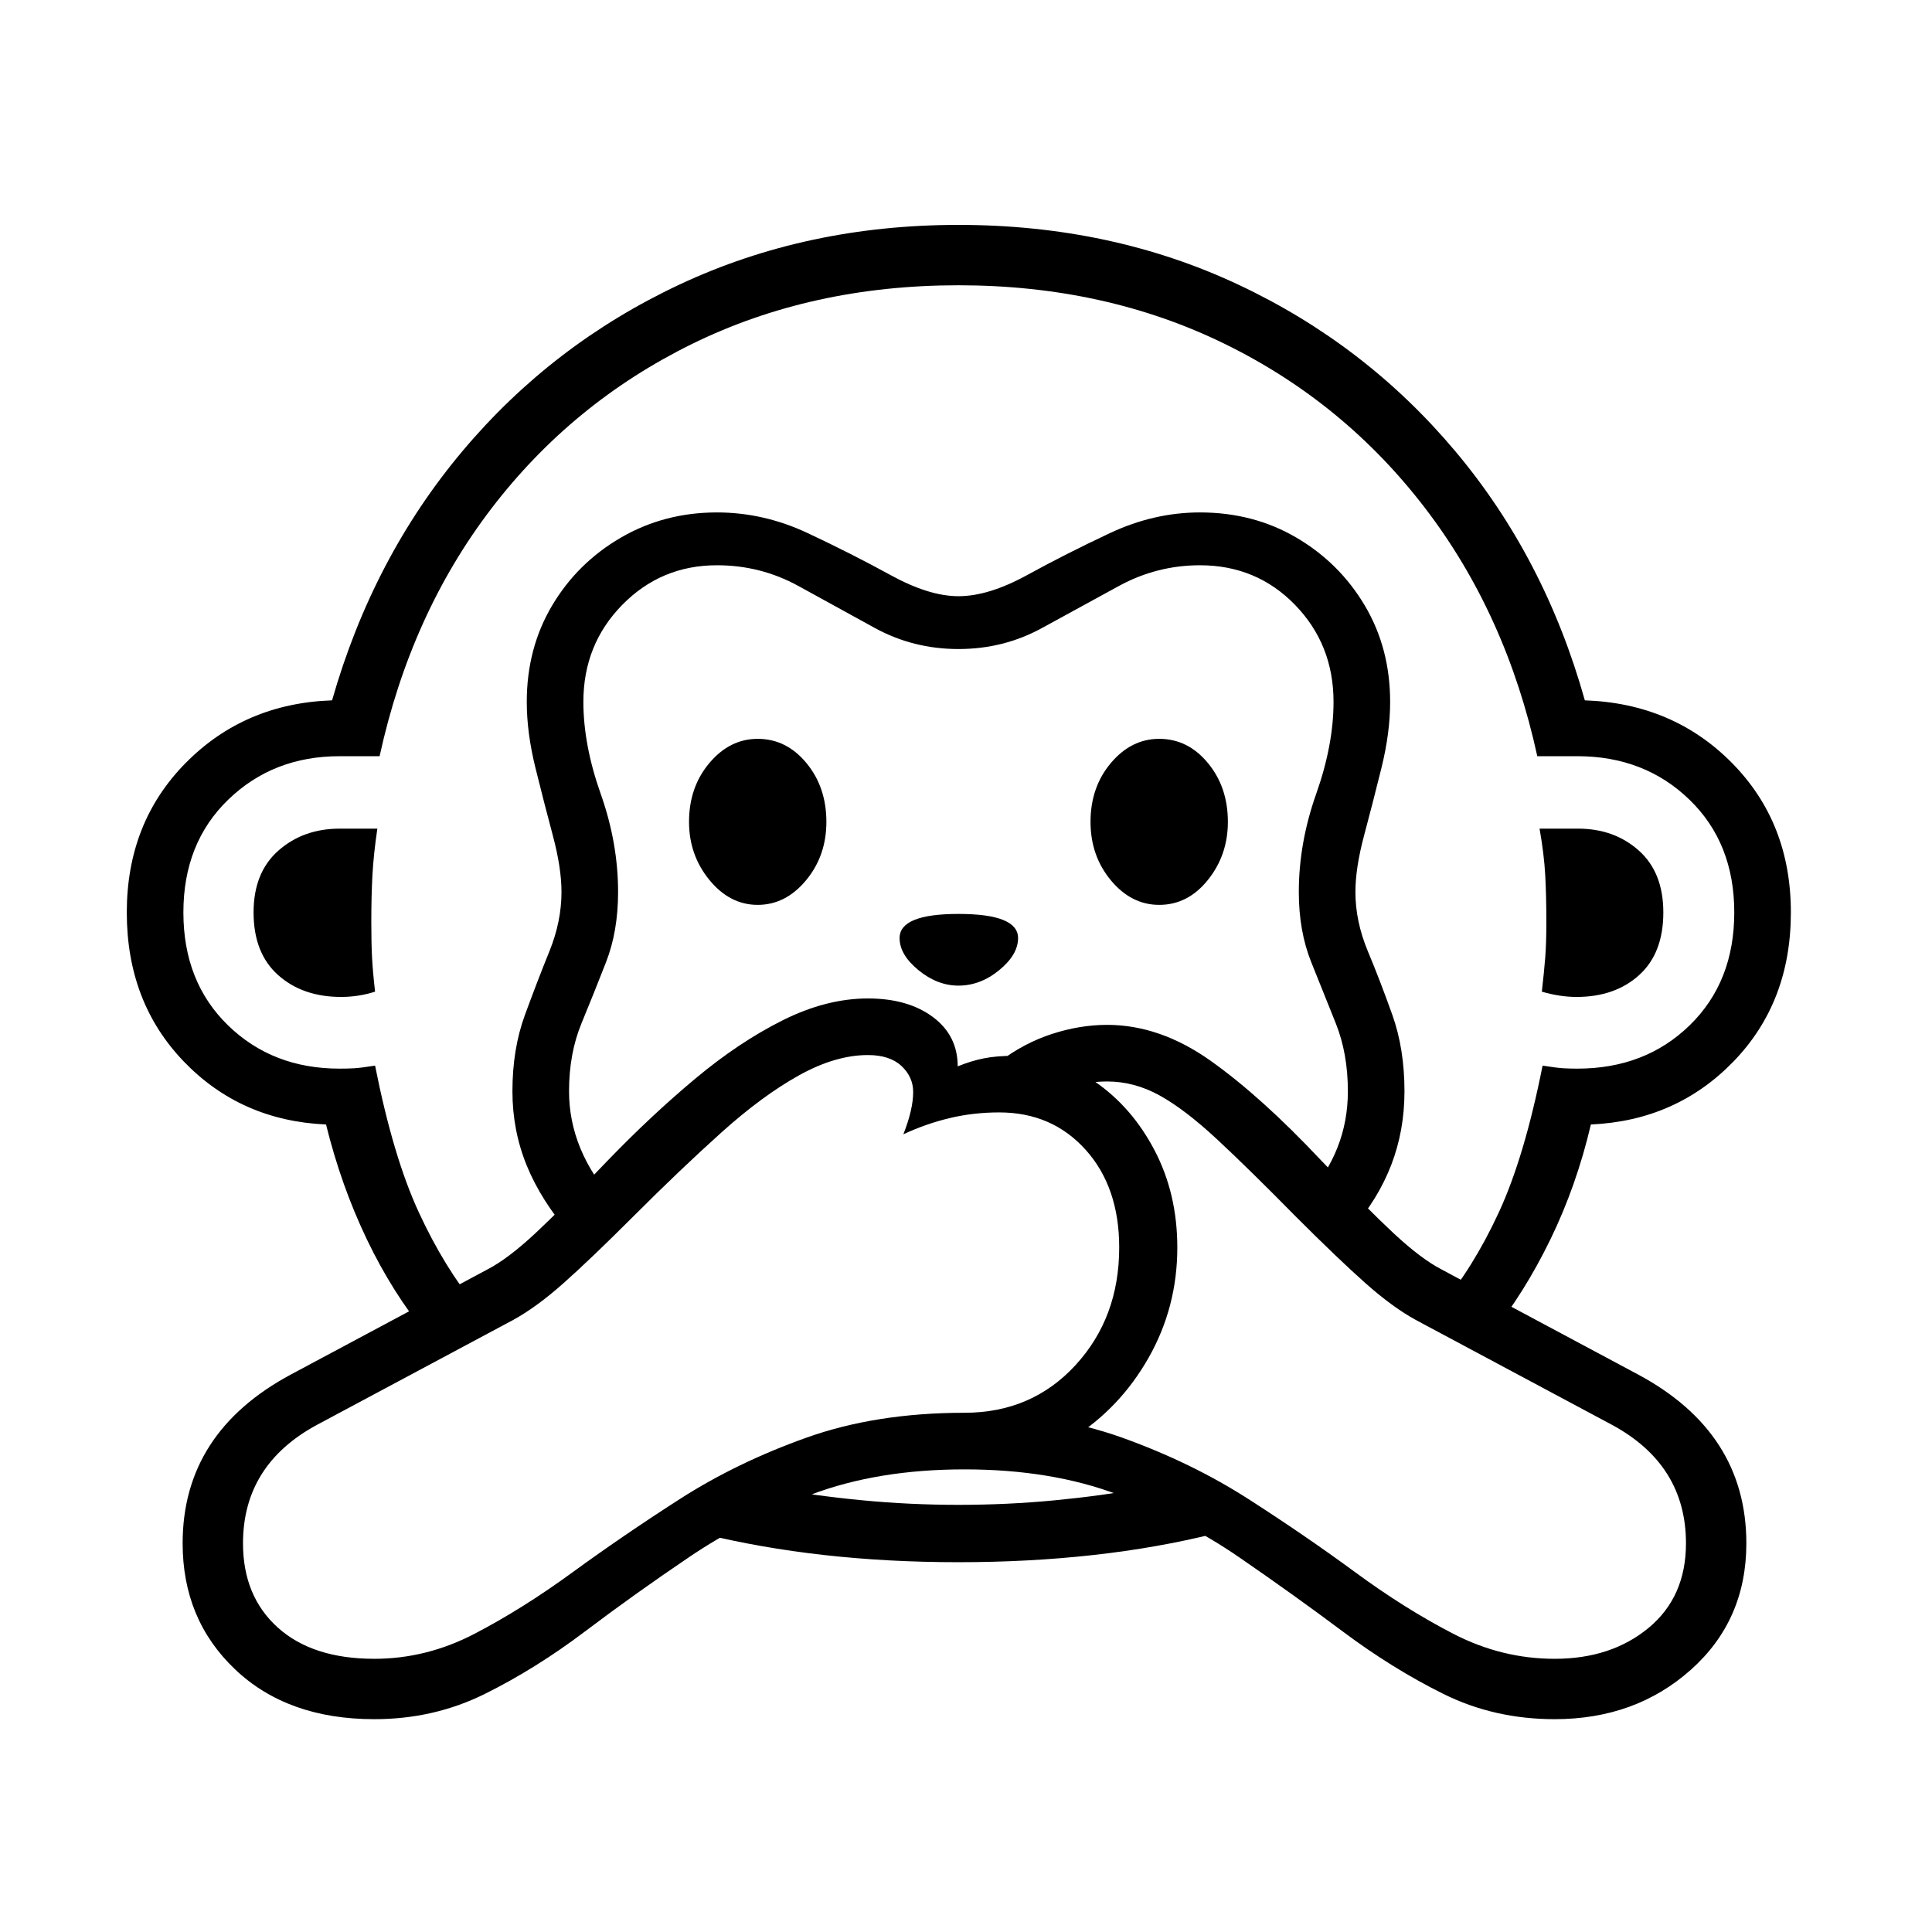 <?xml version="1.0" standalone="no"?>
<!DOCTYPE svg PUBLIC "-//W3C//DTD SVG 1.1//EN" "http://www.w3.org/Graphics/SVG/1.1/DTD/svg11.dtd" >
<svg xmlns="http://www.w3.org/2000/svg" xmlns:xlink="http://www.w3.org/1999/xlink" version="1.1" viewBox="30 -350 2560 2560">
   <path fill="currentColor"
d="M596 1419q-46 -56 -80 -127t-54 -152q-113 -5 -188.5 -83.5t-75.5 -197.5t78 -198t194 -83q54 -189 173 -330.5t287.5 -220.5t369.5 -79q202 0 370.5 79t287.5 220.5t172 330.5q117 4 195 83t78 198t-76 197.5t-189 83.5q-19 81 -53.5 152t-79.5 127l-67 -37
q44 -52 78 -125.5t58 -194.5q19 3 27.5 3.5t18.5 0.5q90 0 149 -57.5t59 -149.5t-59.5 -149.5t-148.5 -57.5h-53q-41 -188 -148.5 -328.5t-266 -218t-352.5 -77.5q-195 0 -353.5 78t-265.5 218t-148 328h-53q-88 0 -147.5 57.5t-59.5 149.5t59 149.5t148 57.5
q11 0 19.5 -0.5t27.5 -3.5q24 121 58 194.5t77 125.5zM482 971q-51 0 -83.5 -29t-32.5 -83q0 -53 33 -82t81 -29h50q-5 34 -6.5 61.5t-1.5 62.5q0 28 1 47t4 45q-22 7 -45 7zM1300 1720q-93 0 -178 -9.5t-162 -28.5l96 -60q54 10 117 16t127 6q65 0 127.5 -6t116.5 -16
l96 60q-76 19 -161.5 28.5t-178.5 9.5zM526 1928q-115 0 -184.5 -66t-69.5 -167q0 -147 144 -224l260 -139q27 -14 63 -47.5t97 -97.5q57 -59 115 -107.5t116 -77.5t113 -29q53 0 86 24.5t33 65.5q17 -7 34 -10.5t41 -3.5q57 0 106.5 34t79.5 91.5t30 128.5q0 79 -38 146
t-101.5 107t-142.5 40v-74q89 0 147 -63t58 -156q0 -80 -44.5 -129.5t-114.5 -49.5q-34 0 -65.5 7.5t-61.5 21.5q13 -33 13 -56q0 -20 -15.5 -34.5t-44.5 -14.5q-43 0 -91.5 27t-102.5 75.5t-117 111.5q-56 56 -92 88t-67 49l-260 139q-98 53 -98 157q0 70 46 111.5
t128 41.5q69 0 132.5 -33t130 -81.5t142 -97t168 -81.5t209.5 -33t209 33t167.5 81.5t141.5 97t130 81.5t134 33q75 0 124.5 -41t49.5 -112q0 -104 -98 -157l-260 -139q-31 -17 -67 -49t-92 -88q-62 -63 -104.5 -102.5t-76 -58t-69.5 -18.5q-25 0 -51 8t-48 26l-44 -60
q33 -25 70 -37t73 -12q70 0 137 47.5t146 131.5q61 64 97 97.5t63 47.5l260 139q144 77 144 224q0 102 -73.5 167.5t-180.5 65.5q-80 0 -147.5 -33.5t-133 -82.5t-137.5 -98.5t-160.5 -83t-203.5 -33.5t-203.5 33.5t-161 82.5t-138 98.5t-133 83t-146.5 33.5zM1034 849
q-37 0 -64 -33t-27 -77q0 -46 27 -78t64 -32q38 0 64.5 32t26.5 78q0 45 -27 77.5t-64 32.5zM1300 956q-28 0 -53 -20.5t-25 -42.5q0 -32 78 -32q79 0 79 32q0 22 -25 42.5t-54 20.5zM786 1286q-39 -45 -58 -91.5t-19 -98.5q0 -56 16.5 -101t32.5 -84.5t16 -78.5
q0 -32 -11.5 -75t-23 -89.5t-11.5 -87.5q0 -71 33.5 -127.5t91 -90t127.5 -33.5q62 0 120.5 27.5t109.5 55.5t90 28q40 0 91 -28t109.5 -55.5t119.5 -27.5q71 0 128 33.5t90.5 90t33.5 127.5q0 41 -11.5 87.5t-23 89.5t-11.5 75q0 39 16.5 78.5t32.5 84.5t16 101
q0 52 -17.5 97.5t-52.5 85.5l-60 -43q55 -61 55 -140q0 -50 -16 -90t-32.5 -81t-16.5 -93q0 -65 23 -130t23 -122q0 -76 -51 -128.5t-126 -52.5q-57 0 -107.5 27.5t-101.5 55.5t-111 28t-111 -28t-101 -55.5t-108 -27.5q-74 0 -125.5 52.5t-51.5 128.5q0 57 23 122t23 130
q0 52 -16 93t-32.5 81t-16.5 90q0 39 15 75.5t46 71.5zM1566 849q-37 0 -64 -32.5t-27 -77.5q0 -46 27 -78t64 -32q38 0 64.5 32t26.5 78q0 44 -26.5 77t-64.5 33zM2119 971q-22 0 -46 -7q3 -26 4.5 -45t1.5 -47q0 -35 -1.5 -62.5t-7.5 -61.5h51q48 0 80.5 29t32.5 82
q0 54 -32 83t-83 29z" />
</svg>
